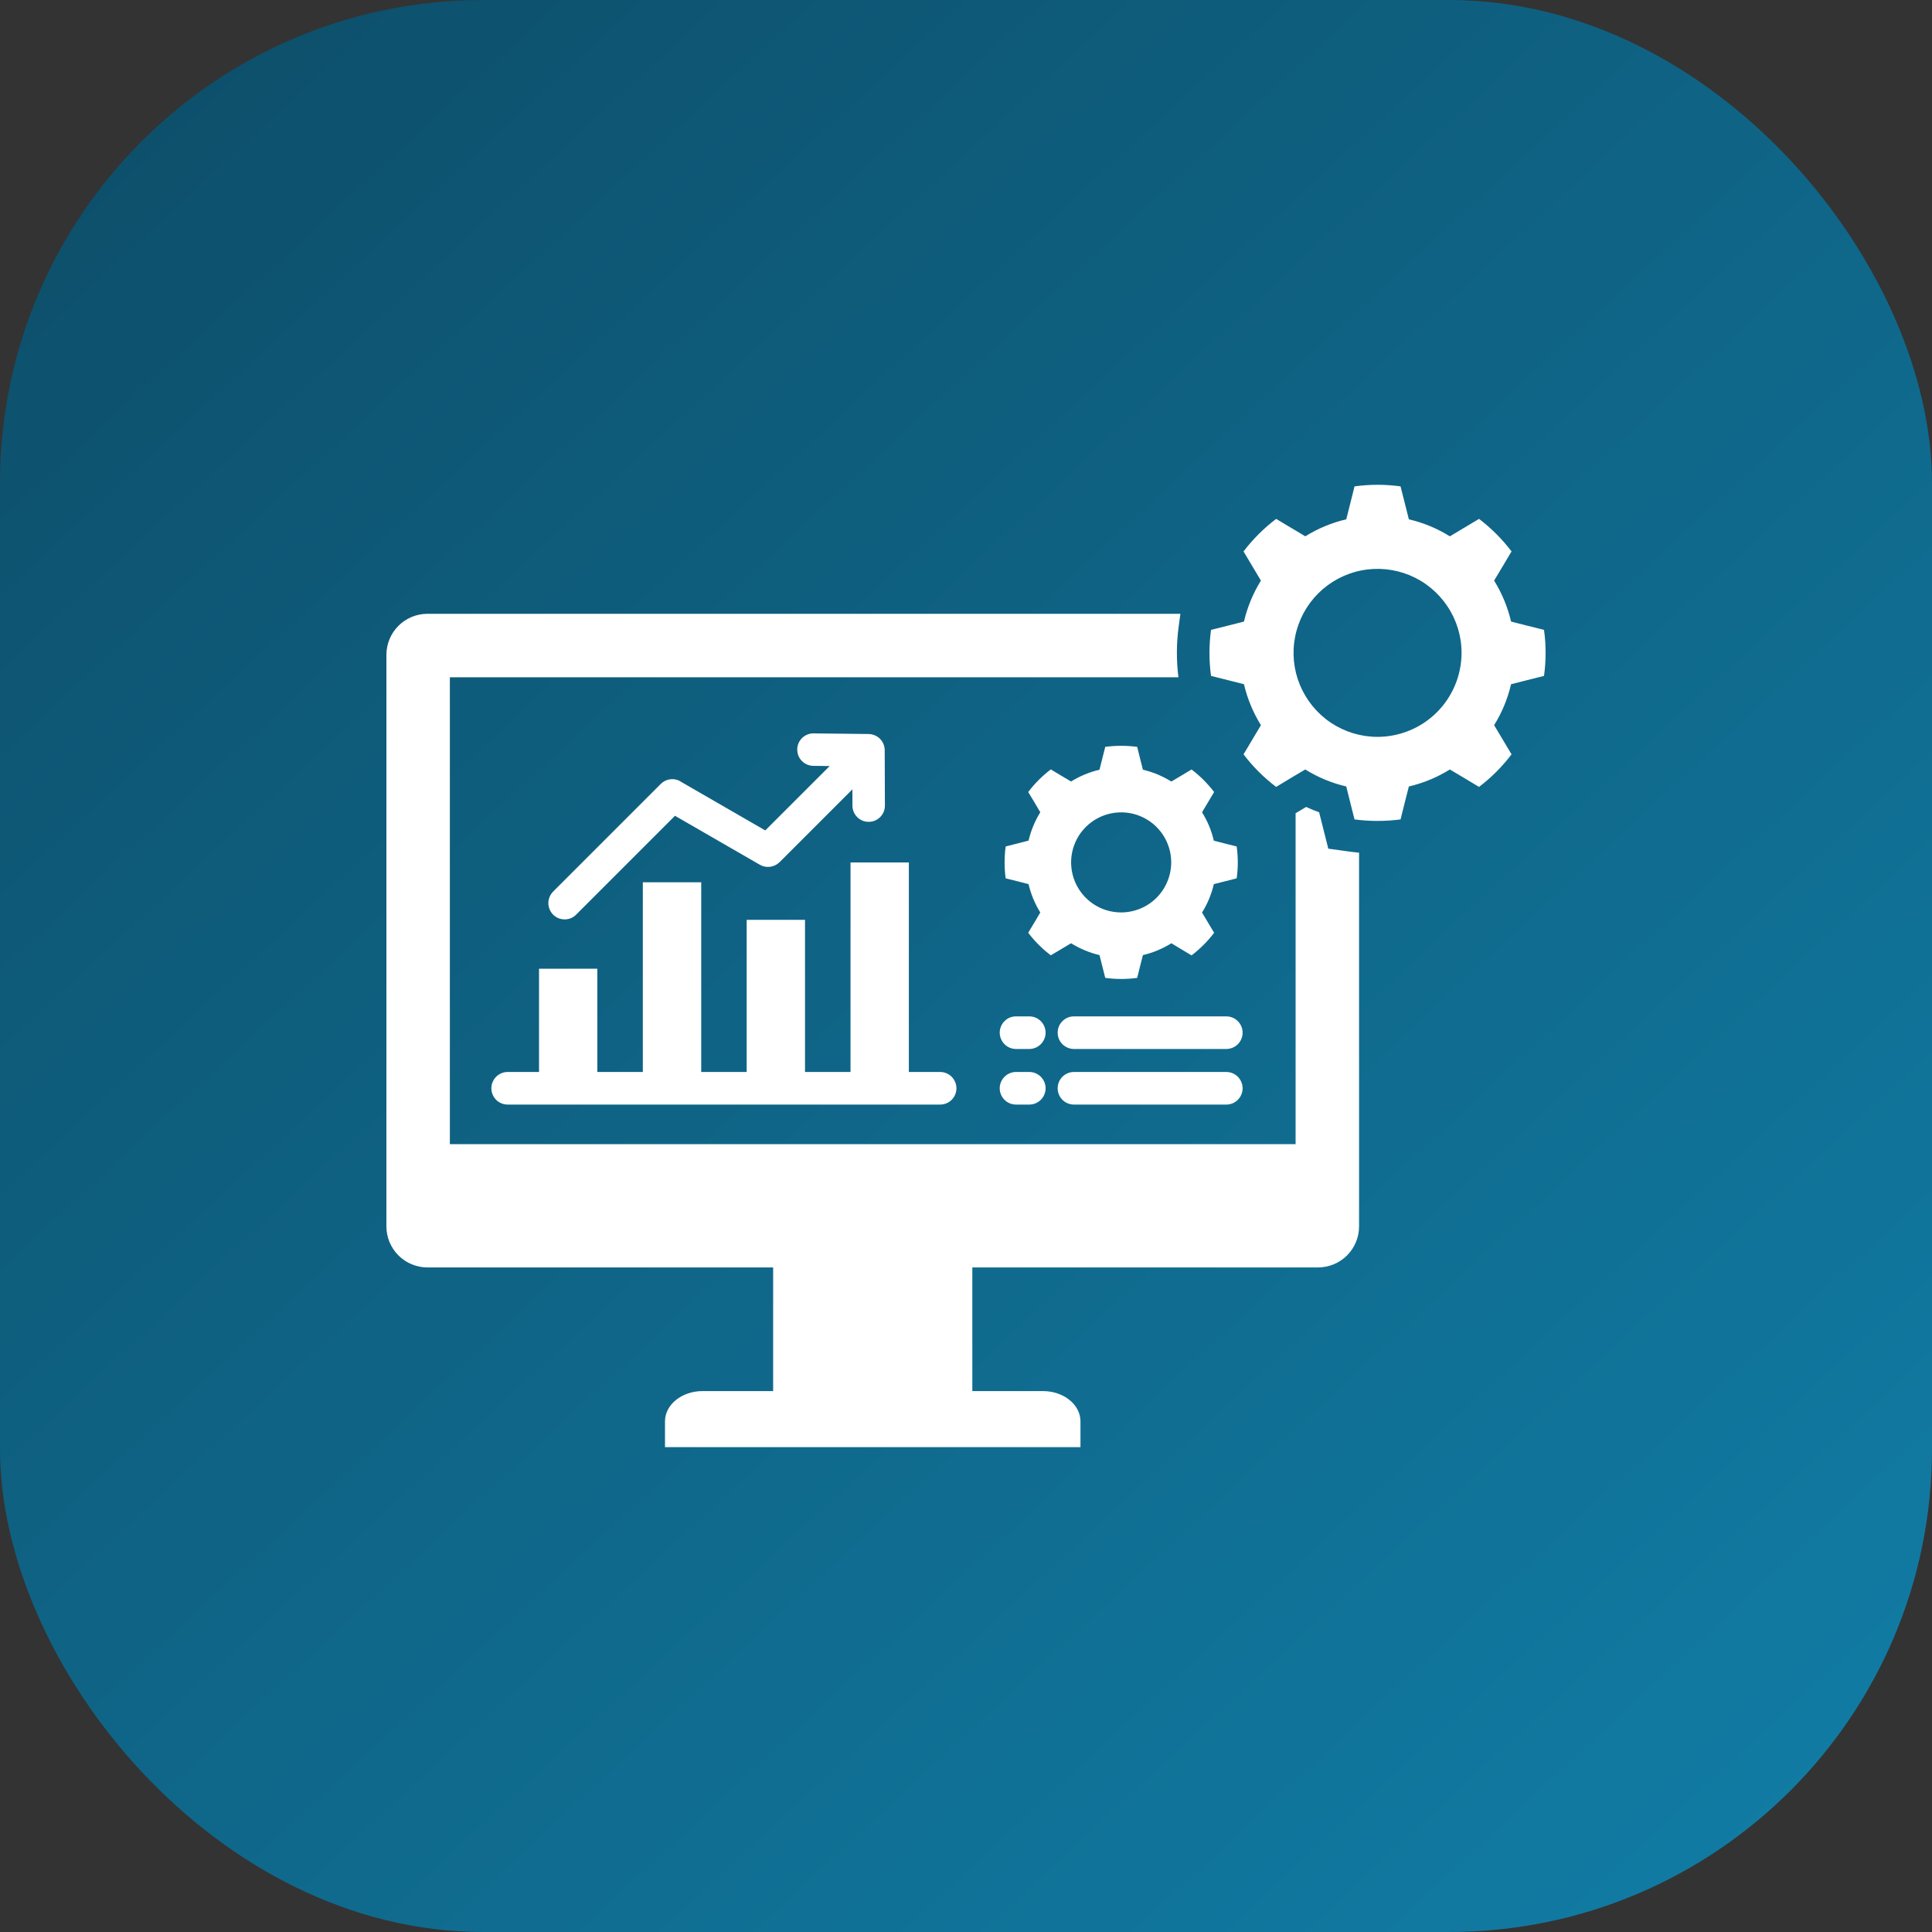<svg width="40" height="40" viewBox="0 0 40 40" fill="none" xmlns="http://www.w3.org/2000/svg">
<rect x="0" y="0" width="40" height="40" fill="#333333" stroke="none"/>
<rect width="40" height="40" rx="10" fill="url(#paint0_linear_7398_1910)"/>
<g clip-path="url(#clip0_7398_1910)">
<path d="M27.952 17.633C28.015 17.641 28.076 17.648 28.138 17.653V25.394C28.137 25.618 28.048 25.833 27.889 25.992C27.73 26.151 27.515 26.24 27.291 26.241H20.131V28.801H21.594C22.022 28.801 22.37 29.082 22.37 29.427V29.962H13.768V29.427C13.768 29.082 14.116 28.801 14.544 28.801H16.007V26.241H8.847C8.623 26.24 8.408 26.151 8.249 25.992C8.09 25.833 8.001 25.618 8 25.394V13.555C8.001 13.331 8.09 13.116 8.249 12.957C8.407 12.798 8.623 12.709 8.847 12.708H24.439L24.406 12.95C24.356 13.305 24.353 13.666 24.398 14.022H9.314V23.689H26.824V16.837L27.042 16.707C27.13 16.748 27.22 16.785 27.311 16.817L27.501 17.571L27.952 17.633ZM32 13.517C32 13.676 31.989 13.836 31.967 13.994L31.593 14.088L31.285 14.166C31.215 14.466 31.097 14.752 30.934 15.014L31.097 15.286L31.295 15.618C31.102 15.872 30.876 16.099 30.622 16.292L30.29 16.093L30.018 15.931C29.756 16.094 29.47 16.213 29.169 16.283L29.091 16.589L28.997 16.965C28.681 17.007 28.36 17.007 28.044 16.965L27.949 16.589L27.873 16.283C27.573 16.213 27.286 16.094 27.024 15.931L26.751 16.093L26.421 16.292C26.166 16.099 25.939 15.872 25.746 15.618L25.944 15.286L26.106 15.014C25.944 14.752 25.825 14.466 25.755 14.166L25.448 14.088L25.073 13.994C25.03 13.678 25.03 13.357 25.073 13.041L25.448 12.947L25.755 12.869C25.825 12.569 25.944 12.283 26.106 12.021L25.944 11.749L25.746 11.417C25.939 11.163 26.166 10.936 26.421 10.743L26.752 10.941L27.025 11.104C27.286 10.941 27.573 10.822 27.873 10.752L27.95 10.446L28.044 10.07C28.36 10.026 28.681 10.026 28.997 10.07L29.092 10.446L29.169 10.752C29.47 10.822 29.756 10.941 30.018 11.104L30.29 10.941L30.622 10.743C30.876 10.936 31.102 11.163 31.295 11.417L31.097 11.749L30.934 12.021C31.097 12.283 31.215 12.569 31.285 12.869L31.593 12.947L31.967 13.041C31.989 13.199 32 13.358 32 13.517ZM30.26 13.517C30.26 13.173 30.158 12.837 29.966 12.551C29.775 12.265 29.504 12.042 29.186 11.91C28.868 11.779 28.519 11.744 28.181 11.811C27.844 11.878 27.534 12.044 27.291 12.287C27.048 12.53 26.882 12.84 26.815 13.178C26.748 13.515 26.782 13.865 26.914 14.182C27.046 14.5 27.268 14.772 27.554 14.963C27.84 15.154 28.177 15.256 28.52 15.256C28.982 15.255 29.424 15.072 29.75 14.746C30.076 14.42 30.259 13.978 30.26 13.517ZM11.16 22.194H10.511C10.421 22.194 10.336 22.23 10.272 22.293C10.209 22.357 10.173 22.442 10.173 22.532C10.173 22.621 10.209 22.707 10.272 22.771C10.336 22.834 10.421 22.869 10.511 22.869H19.465C19.554 22.869 19.64 22.834 19.703 22.771C19.766 22.707 19.802 22.621 19.802 22.532C19.802 22.442 19.766 22.357 19.703 22.293C19.64 22.23 19.554 22.194 19.465 22.194H18.817V17.856H17.609V22.194H16.667V19.044H15.459V22.194H14.518V18.267H13.309V22.194H12.367V20.056H11.16V22.194ZM14.113 16.194C14.049 16.148 13.969 16.126 13.89 16.133C13.811 16.14 13.736 16.175 13.68 16.231L11.452 18.459C11.421 18.491 11.396 18.528 11.379 18.569C11.362 18.61 11.353 18.654 11.353 18.698C11.353 18.742 11.362 18.786 11.379 18.827C11.396 18.868 11.42 18.905 11.452 18.937C11.483 18.968 11.52 18.993 11.561 19.01C11.602 19.027 11.646 19.035 11.69 19.035C11.735 19.035 11.779 19.027 11.82 19.01C11.861 18.992 11.898 18.968 11.929 18.936L13.975 16.89L15.734 17.905C15.798 17.941 15.872 17.956 15.945 17.946C16.018 17.936 16.086 17.903 16.138 17.852H16.139L17.648 16.343L17.649 16.675C17.648 16.72 17.657 16.764 17.673 16.805C17.69 16.846 17.715 16.884 17.746 16.916C17.777 16.947 17.814 16.972 17.855 16.99C17.896 17.007 17.941 17.015 17.985 17.015C18.029 17.015 18.073 17.007 18.114 16.99C18.155 16.972 18.193 16.947 18.224 16.916C18.255 16.884 18.28 16.846 18.297 16.805C18.313 16.764 18.322 16.72 18.321 16.675L18.317 15.533C18.317 15.445 18.282 15.36 18.22 15.297C18.158 15.235 18.073 15.199 17.985 15.197L16.843 15.184C16.754 15.183 16.669 15.218 16.606 15.28C16.542 15.343 16.506 15.428 16.506 15.516C16.505 15.605 16.539 15.691 16.601 15.754C16.663 15.818 16.747 15.854 16.836 15.856L17.178 15.86L15.844 17.193L14.113 16.194ZM24.251 16.181L24.44 16.069L24.67 15.931C24.846 16.065 25.003 16.222 25.137 16.398L25 16.628L24.887 16.818C25 16.999 25.083 17.197 25.131 17.405L25.345 17.46L25.604 17.525C25.635 17.744 25.635 17.966 25.604 18.185L25.345 18.251L25.131 18.305C25.083 18.513 25 18.712 24.887 18.893L25 19.083L25.137 19.312C25.003 19.489 24.846 19.646 24.67 19.78L24.44 19.643L24.252 19.529C24.07 19.643 23.871 19.725 23.663 19.774L23.609 19.985L23.544 20.246C23.325 20.276 23.102 20.276 22.883 20.246L22.817 19.985L22.764 19.774C22.556 19.725 22.357 19.642 22.175 19.529L21.986 19.642L21.756 19.779C21.579 19.645 21.422 19.488 21.288 19.312L21.426 19.082L21.538 18.892C21.426 18.711 21.344 18.513 21.295 18.305L21.082 18.25L20.821 18.185C20.792 17.966 20.792 17.744 20.821 17.525L21.082 17.459L21.295 17.404C21.344 17.197 21.426 16.998 21.538 16.817L21.426 16.627L21.288 16.398C21.422 16.221 21.579 16.064 21.756 15.93L21.986 16.068L22.175 16.18C22.357 16.068 22.556 15.985 22.764 15.936L22.817 15.724L22.883 15.463C23.102 15.434 23.324 15.434 23.544 15.463L23.609 15.724L23.663 15.936C23.871 15.985 24.07 16.068 24.252 16.181L24.251 16.181ZM24.249 17.854C24.248 17.649 24.188 17.449 24.074 17.279C23.96 17.108 23.798 16.976 23.608 16.897C23.419 16.819 23.211 16.799 23.01 16.839C22.809 16.879 22.624 16.978 22.479 17.123C22.334 17.268 22.236 17.452 22.196 17.653C22.156 17.854 22.177 18.063 22.255 18.252C22.334 18.441 22.467 18.603 22.637 18.717C22.808 18.831 23.008 18.891 23.213 18.891C23.488 18.89 23.751 18.781 23.945 18.587C24.139 18.392 24.248 18.129 24.249 17.854ZM21.31 21.043H21.035C20.991 21.043 20.947 21.051 20.906 21.068C20.865 21.085 20.828 21.11 20.797 21.142C20.765 21.173 20.741 21.21 20.724 21.251C20.707 21.292 20.698 21.336 20.698 21.38C20.698 21.424 20.707 21.468 20.724 21.509C20.741 21.55 20.765 21.587 20.797 21.619C20.828 21.65 20.865 21.675 20.906 21.692C20.947 21.709 20.991 21.718 21.035 21.718H21.31C21.354 21.718 21.398 21.709 21.439 21.692C21.48 21.675 21.517 21.65 21.549 21.619C21.58 21.587 21.605 21.55 21.622 21.509C21.639 21.468 21.648 21.424 21.648 21.38C21.648 21.336 21.639 21.292 21.622 21.251C21.605 21.21 21.58 21.173 21.549 21.142C21.517 21.11 21.48 21.085 21.439 21.068C21.398 21.051 21.354 21.043 21.31 21.043ZM21.31 22.194H21.035C20.946 22.194 20.86 22.23 20.797 22.293C20.734 22.357 20.698 22.442 20.698 22.532C20.698 22.621 20.734 22.707 20.797 22.77C20.86 22.834 20.946 22.869 21.035 22.869H21.31C21.4 22.869 21.485 22.834 21.549 22.77C21.612 22.707 21.648 22.621 21.648 22.532C21.648 22.442 21.612 22.357 21.549 22.293C21.485 22.23 21.4 22.194 21.31 22.194ZM25.389 22.194H22.235C22.145 22.194 22.06 22.23 21.996 22.293C21.933 22.357 21.898 22.442 21.898 22.532C21.898 22.621 21.933 22.707 21.996 22.77C22.06 22.834 22.145 22.869 22.235 22.869H25.389C25.479 22.869 25.565 22.834 25.628 22.77C25.691 22.707 25.727 22.621 25.727 22.532C25.727 22.442 25.691 22.357 25.628 22.293C25.565 22.23 25.479 22.194 25.389 22.194ZM25.389 21.043H22.235C22.191 21.043 22.147 21.051 22.106 21.068C22.065 21.085 22.028 21.11 21.996 21.142C21.965 21.173 21.94 21.21 21.923 21.251C21.906 21.292 21.898 21.336 21.898 21.38C21.898 21.424 21.906 21.468 21.923 21.509C21.94 21.55 21.965 21.587 21.996 21.619C22.028 21.65 22.065 21.675 22.106 21.692C22.147 21.709 22.191 21.718 22.235 21.718H25.389C25.479 21.718 25.565 21.682 25.628 21.619C25.691 21.556 25.727 21.47 25.727 21.38C25.727 21.291 25.691 21.205 25.628 21.142C25.565 21.078 25.479 21.043 25.389 21.043Z" fill="white"/>
</g>
<defs>
<linearGradient id="paint0_linear_7398_1910" x1="4.348" y1="1.304" x2="37.609" y2="37.174" gradientUnits="userSpaceOnUse">
<stop stop-color="#0D506C"/>
<stop offset="1" stop-color="#117BA3"/>
</linearGradient>
<clipPath id="clip0_7398_1910">
<rect width="24" height="24" fill="white" transform="translate(8 8)"/>
</clipPath>
</defs>
</svg>
